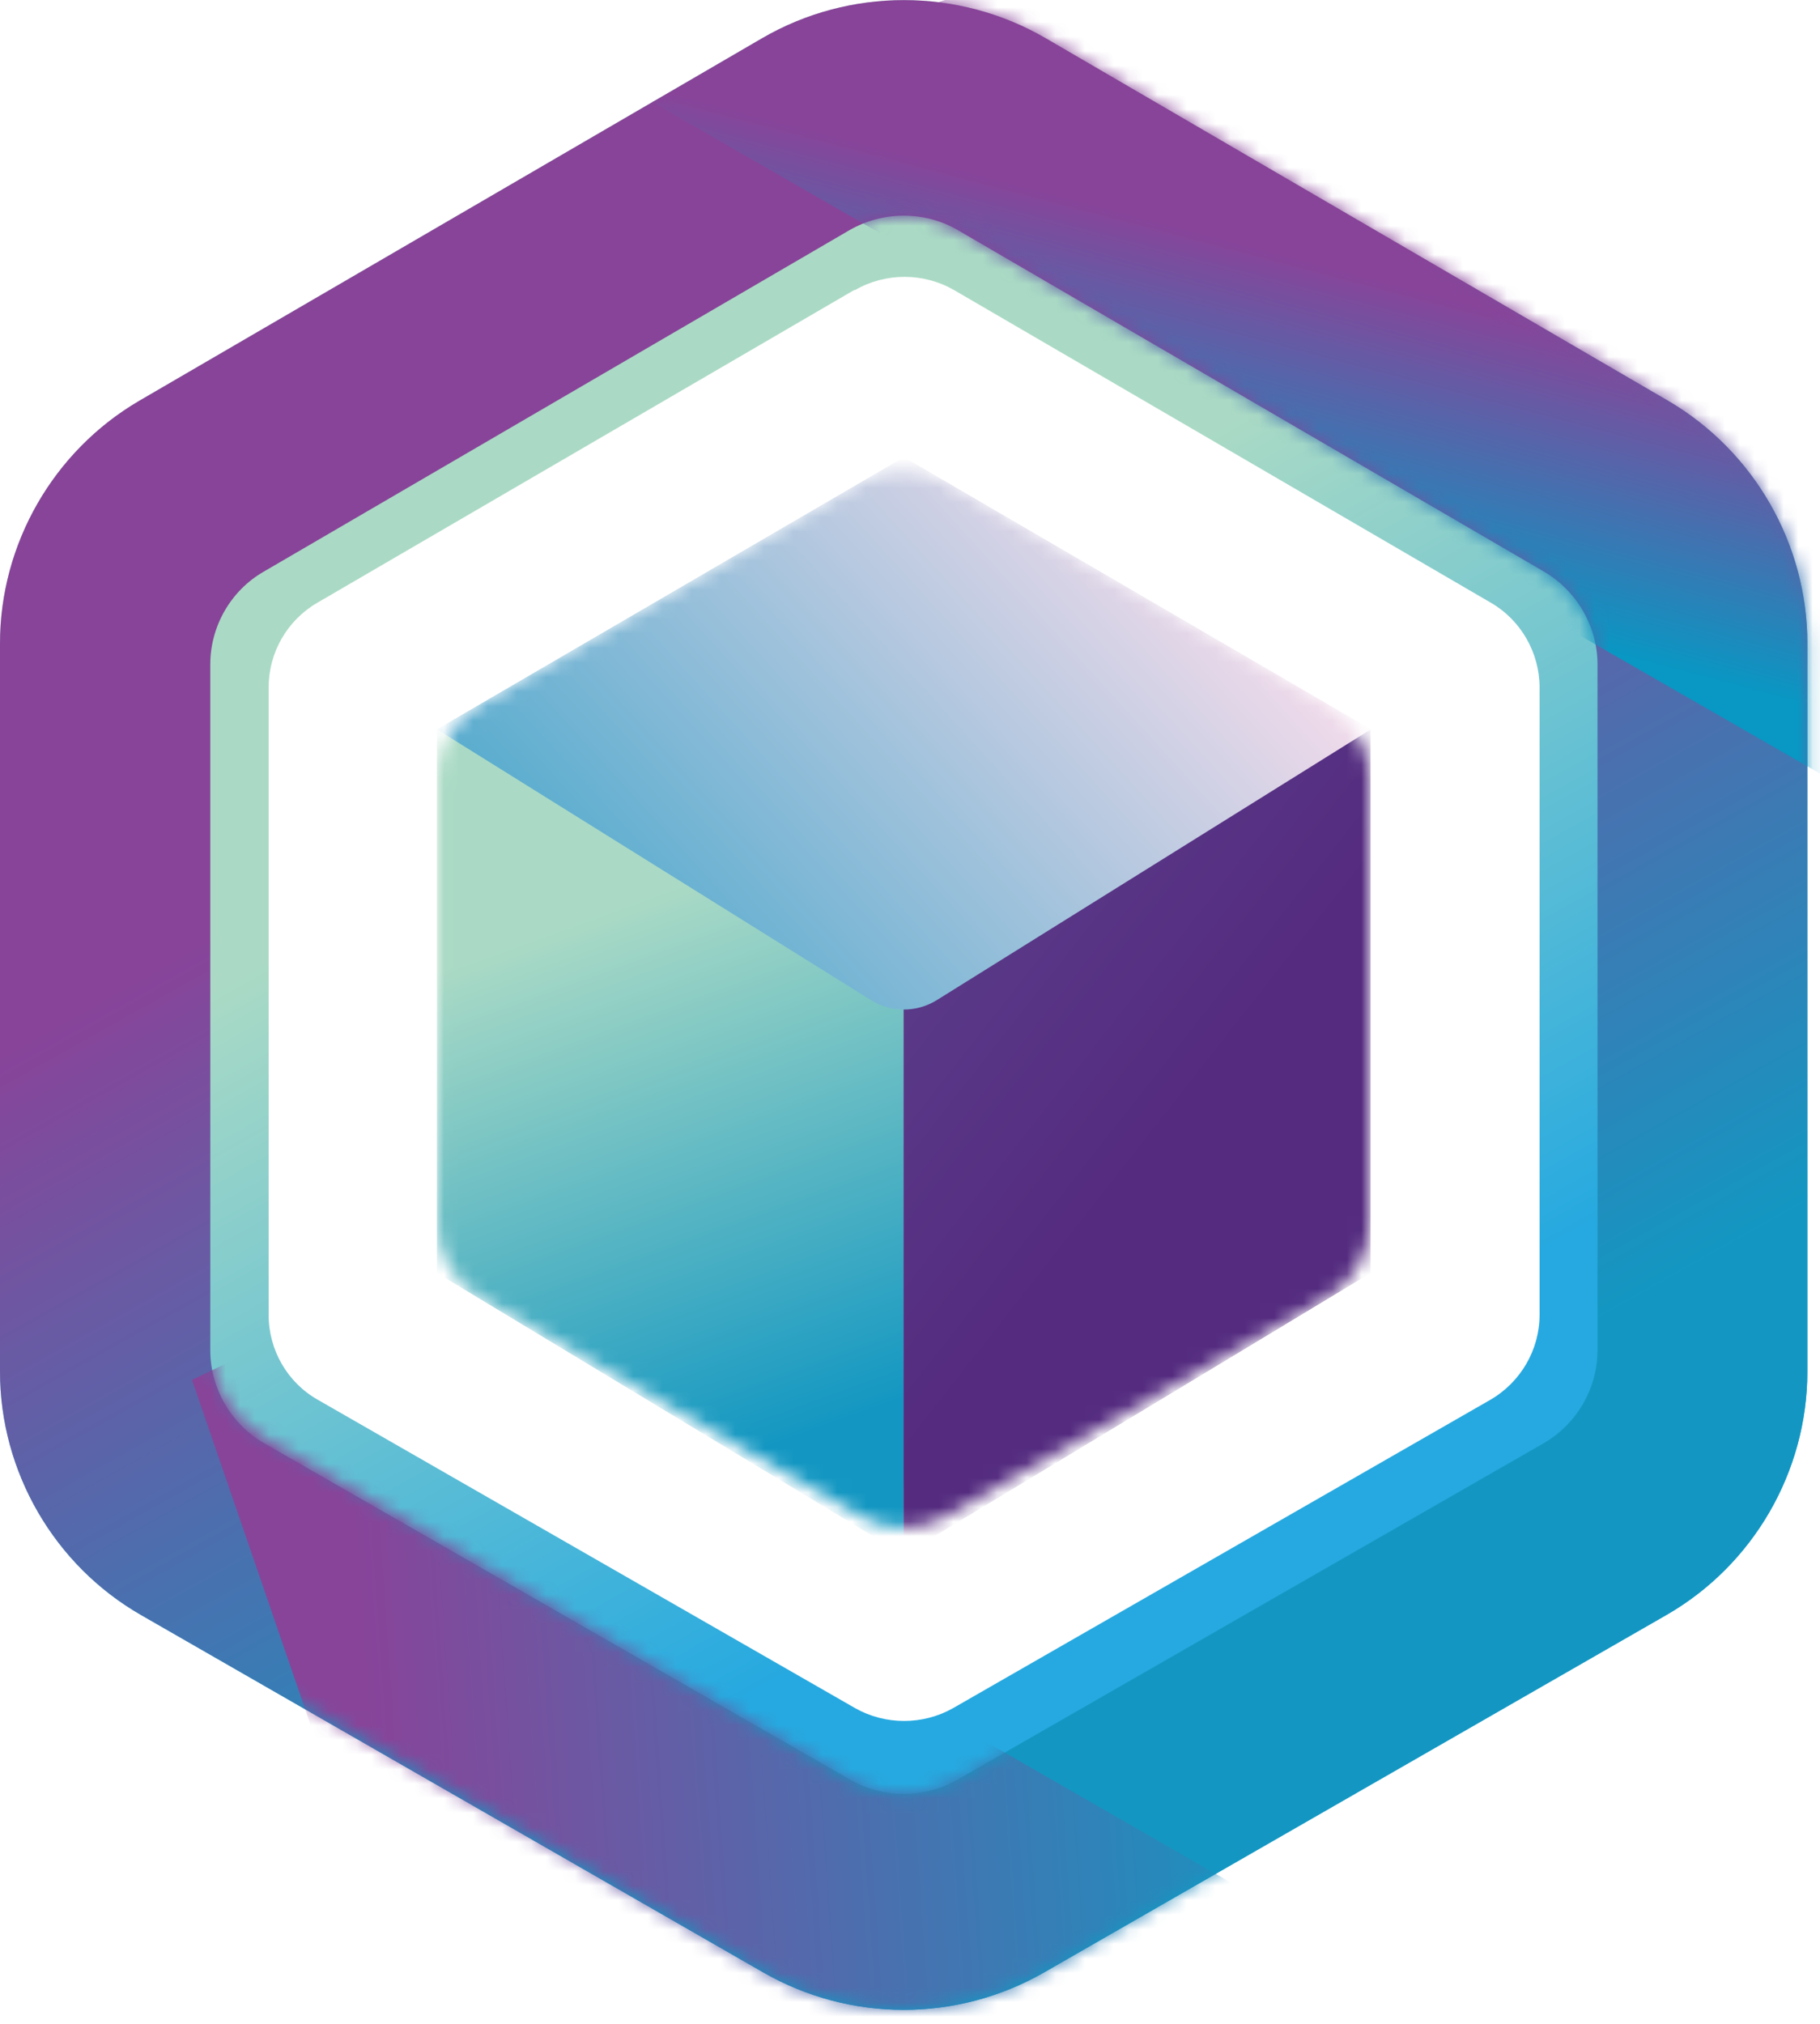 <svg width="125" height="139" viewBox="0 0 125 139" fill="none" xmlns="http://www.w3.org/2000/svg">
<path d="M62.066 128.126C59.183 128.126 56.329 127.378 53.764 125.91L16.893 104.752C11.733 101.787 8.533 96.26 8.533 90.33V47.238C8.533 41.337 11.704 35.839 16.806 32.874L53.677 11.399C58.866 8.377 65.295 8.377 70.455 11.399L107.325 32.874C112.428 35.839 115.599 41.337 115.599 47.238V90.33C115.599 96.26 112.399 101.787 107.239 104.752L70.368 125.91C67.803 127.378 64.949 128.126 62.066 128.126ZM58.664 19.92L21.794 41.394C19.718 42.603 18.45 44.82 18.45 47.209V90.302C18.45 92.72 19.747 94.965 21.851 96.145L58.722 117.303C60.798 118.483 63.392 118.483 65.468 117.303L102.338 96.145C104.443 94.936 105.74 92.691 105.74 90.302V47.209C105.74 44.82 104.443 42.574 102.396 41.394L65.525 19.92C63.421 18.711 60.826 18.711 58.722 19.92H58.664Z" fill="url(#paint0_linear_3496_9104)"/>
<mask id="mask0_3496_9104" style="mask-type:luminance" maskUnits="userSpaceOnUse" x="32" y="35" width="60" height="67">
<path d="M59.299 35.982L35.314 49.944C33.613 50.922 32.575 52.736 32.575 54.693V82.702C32.575 84.659 33.642 86.502 35.343 87.481L59.327 101.24C61.028 102.219 63.133 102.219 64.834 101.24L88.818 87.481C90.519 86.502 91.586 84.688 91.586 82.702V54.693C91.586 52.736 90.548 50.922 88.847 49.944L64.862 35.982C63.133 34.975 61.028 34.975 59.299 35.982Z" fill="white"/>
</mask>
<g mask="url(#mask0_3496_9104)">
<path d="M32.575 51.527V85.897L62.066 103.716V68.798L32.575 51.527Z" fill="url(#paint1_linear_3496_9104)"/>
<path d="M62.066 68.798V103.716L91.557 85.897V51.527L62.066 68.798Z" fill="url(#paint2_linear_3496_9104)"/>
<path d="M62.066 34.342L32.575 51.527L59.99 68.626C61.259 69.432 62.873 69.432 64.142 68.626L91.557 51.527L62.066 34.342Z" fill="url(#paint3_linear_3496_9104)"/>
</g>
<path d="M114.561 27.52L71.81 2.62C65.814 -0.863 58.347 -0.863 52.351 2.62L9.571 27.52C3.661 30.974 0 37.364 0 44.187V94.188C0 101.068 3.719 107.487 9.686 110.913L52.438 135.467C55.407 137.165 58.722 138.029 62.066 138.029C65.41 138.029 68.725 137.165 71.695 135.467L114.446 110.913C120.413 107.487 124.132 101.068 124.132 94.188V44.187C124.132 37.364 120.471 30.974 114.561 27.52ZM109.718 92.72C109.718 95.339 108.306 97.786 106.028 99.11L65.756 122.225C63.479 123.521 60.654 123.521 58.405 122.225L18.133 99.11C15.855 97.786 14.443 95.339 14.443 92.72V45.626C14.443 43.006 15.855 40.56 18.104 39.264L58.347 15.804C60.654 14.479 63.507 14.479 65.785 15.804L106.057 39.264C108.306 40.588 109.718 43.035 109.718 45.626V92.72Z" fill="url(#paint4_linear_3496_9104)"/>
<mask id="mask1_3496_9104" style="mask-type:luminance" maskUnits="userSpaceOnUse" x="30" y="32" width="65" height="73">
<path d="M59.039 33.161L32.979 48.332C31.134 49.397 30.01 51.383 30.01 53.513V83.969C30.01 86.099 31.163 88.085 33.008 89.15L59.068 104.119C60.913 105.184 63.19 105.184 65.035 104.119L91.096 89.15C92.941 88.085 94.094 86.099 94.094 83.969V53.513C94.094 51.383 92.969 49.425 91.124 48.332L65.064 33.161C63.19 32.068 60.884 32.068 59.039 33.161Z" fill="white"/>
</mask>
<g mask="url(#mask1_3496_9104)">
<path d="M30.01 50.088V87.423L62.066 106.767V68.856L30.01 50.088Z" fill="url(#paint5_linear_3496_9104)"/>
<path d="M62.066 68.856V106.767L94.122 87.423V50.088L62.066 68.856Z" fill="url(#paint6_linear_3496_9104)"/>
<g opacity="0.8">
<path d="M62.066 68.856V106.767L94.122 87.423V50.088L62.066 68.856Z" fill="#4F2B7F"/>
</g>
<path d="M62.066 31.405L30.01 50.088L59.818 68.683C61.201 69.547 62.96 69.547 64.343 68.683L94.151 50.088L62.095 31.405H62.066Z" fill="url(#paint7_linear_3496_9104)"/>
</g>
<path d="M114.561 27.52L71.81 2.62C65.814 -0.863 58.347 -0.863 52.351 2.62L9.571 27.52C3.661 30.974 0 37.364 0 44.187V94.188C0 101.068 3.719 107.487 9.686 110.913L52.438 135.467C55.407 137.165 58.722 138.029 62.066 138.029C65.41 138.029 68.725 137.165 71.695 135.467L114.446 110.913C120.413 107.487 124.132 101.068 124.132 94.188V44.187C124.132 37.364 120.471 30.974 114.561 27.52ZM109.718 92.72C109.718 95.339 108.306 97.786 106.028 99.11L65.756 122.225C63.479 123.521 60.654 123.521 58.405 122.225L18.133 99.11C15.855 97.786 14.443 95.339 14.443 92.72V45.626C14.443 43.006 15.855 40.56 18.104 39.264L58.347 15.804C60.654 14.479 63.507 14.479 65.785 15.804L106.057 39.264C108.306 40.588 109.718 43.035 109.718 45.626V92.72Z" fill="url(#paint8_linear_3496_9104)"/>
<mask id="mask2_3496_9104" style="mask-type:luminance" maskUnits="userSpaceOnUse" x="0" y="0" width="125" height="139">
<path d="M114.561 27.52L71.81 2.62C65.814 -0.863 58.347 -0.863 52.351 2.62L9.571 27.52C3.661 30.974 0 37.364 0 44.187V94.188C0 101.068 3.719 107.487 9.686 110.913L52.438 135.467C55.407 137.165 58.722 138.029 62.066 138.029C65.41 138.029 68.725 137.165 71.695 135.467L114.446 110.913C120.413 107.487 124.132 101.068 124.132 94.188V44.187C124.132 37.364 120.471 30.974 114.561 27.52ZM109.718 92.72C109.718 95.339 108.306 97.786 106.028 99.11L65.756 122.225C63.479 123.521 60.654 123.521 58.405 122.225L18.133 99.11C15.855 97.786 14.443 95.339 14.443 92.72V45.626C14.443 43.006 15.855 40.56 18.104 39.264L58.347 15.804C60.654 14.479 63.507 14.479 65.785 15.804L106.057 39.264C108.306 40.588 109.718 43.035 109.718 45.626V92.72Z" fill="white"/>
</mask>
<g mask="url(#mask2_3496_9104)">
<g filter="url(#filter0_d_3496_9104)">
<path d="M136.441 50.232L124.132 14.393L60.538 -7.916L37.764 0L130.301 53.197L136.441 50.232Z" fill="url(#paint9_linear_3496_9104)"/>
</g>
</g>
<mask id="mask3_3496_9104" style="mask-type:luminance" maskUnits="userSpaceOnUse" x="0" y="0" width="125" height="138">
<path d="M9.571 110.481L52.322 135.38C58.318 138.864 65.785 138.864 71.781 135.38L114.532 110.481C120.442 107.026 124.103 100.665 124.103 93.814V43.812C124.103 36.932 120.384 30.513 114.417 27.088L71.695 2.562C68.725 0.864 65.41 0 62.066 0C58.722 0 55.407 0.864 52.438 2.562L9.686 27.116C3.719 30.542 0 36.932 0 43.812V93.814C0 100.636 3.661 107.026 9.571 110.481ZM14.414 45.28C14.414 42.661 15.826 40.214 18.104 38.89L58.376 15.775C60.654 14.479 63.479 14.479 65.727 15.775L105.999 38.89C108.277 40.214 109.689 42.661 109.689 45.28V92.374C109.689 94.994 108.277 97.441 106.028 98.736L65.756 122.196C63.45 123.521 60.596 123.521 58.318 122.196L18.046 98.736C15.798 97.412 14.385 94.965 14.385 92.374V45.28H14.414Z" fill="white"/>
</mask>
<g mask="url(#mask3_3496_9104)">
<g filter="url(#filter1_d_3496_9104)">
<path d="M-12.309 87.768L-2.09808e-05 123.607L63.594 145.916L86.368 138L-6.169 84.803L-12.309 87.768Z" fill="url(#paint10_linear_3496_9104)"/>
</g>
</g>
<defs>
<filter id="filter0_d_3496_9104" x="16.364" y="-29.316" width="155.477" height="117.913" filterUnits="userSpaceOnUse" color-interpolation-filters="sRGB">
<feFlood flood-opacity="0" result="BackgroundImageFix"/>
<feColorMatrix in="SourceAlpha" type="matrix" values="0 0 0 0 0 0 0 0 0 0 0 0 0 0 0 0 0 0 127 0" result="hardAlpha"/>
<feOffset dx="7" dy="7"/>
<feGaussianBlur stdDeviation="14.2"/>
<feColorMatrix type="matrix" values="0 0 0 0 0.31 0 0 0 0 0.204 0 0 0 0 0.576 0 0 0 0.4 0"/>
<feBlend mode="normal" in2="BackgroundImageFix" result="effect1_dropShadow_3496_9104"/>
<feBlend mode="normal" in="SourceGraphic" in2="effect1_dropShadow_3496_9104" result="shape"/>
</filter>
<filter id="filter1_d_3496_9104" x="-15.209" y="63.404" width="155.477" height="117.913" filterUnits="userSpaceOnUse" color-interpolation-filters="sRGB">
<feFlood flood-opacity="0" result="BackgroundImageFix"/>
<feColorMatrix in="SourceAlpha" type="matrix" values="0 0 0 0 0 0 0 0 0 0 0 0 0 0 0 0 0 0 127 0" result="hardAlpha"/>
<feOffset dx="25.5" dy="7"/>
<feGaussianBlur stdDeviation="14.2"/>
<feColorMatrix type="matrix" values="0 0 0 0 0.31 0 0 0 0 0.204 0 0 0 0 0.576 0 0 0 0.4 0"/>
<feBlend mode="normal" in2="BackgroundImageFix" result="effect1_dropShadow_3496_9104"/>
<feBlend mode="normal" in="SourceGraphic" in2="effect1_dropShadow_3496_9104" result="shape"/>
</filter>
<linearGradient id="paint0_linear_3496_9104" x1="50.391" y1="48.015" x2="79.845" y2="100.528" gradientUnits="userSpaceOnUse">
<stop stop-color="#AADAC5"/>
<stop offset="1" stop-color="#26A9E0"/>
</linearGradient>
<linearGradient id="paint1_linear_3496_9104" x1="44.423" y1="66.179" x2="53.48" y2="101.189" gradientUnits="userSpaceOnUse">
<stop stop-color="#AADAC5"/>
<stop offset="1" stop-color="#26A9E0"/>
</linearGradient>
<linearGradient id="paint2_linear_3496_9104" x1="61.634" y1="41.797" x2="77.047" y2="78.256" gradientUnits="userSpaceOnUse">
<stop stop-color="#AADAC5"/>
<stop offset="1" stop-color="#26A9E0"/>
</linearGradient>
<linearGradient id="paint3_linear_3496_9104" x1="62.124" y1="41.452" x2="61.779" y2="95.454" gradientUnits="userSpaceOnUse">
<stop stop-color="#AADAC5"/>
<stop offset="1" stop-color="#26A9E0"/>
</linearGradient>
<linearGradient id="paint4_linear_3496_9104" x1="48.517" y1="45.079" x2="82.689" y2="106.004" gradientUnits="userSpaceOnUse">
<stop stop-color="#AADAC5"/>
<stop offset="1" stop-color="#26A9E0"/>
</linearGradient>
<linearGradient id="paint5_linear_3496_9104" x1="40.503" y1="62.955" x2="53.615" y2="99.065" gradientUnits="userSpaceOnUse">
<stop stop-color="#AADAC5"/>
<stop offset="1" stop-color="#1397C2"/>
</linearGradient>
<linearGradient id="paint6_linear_3496_9104" x1="49.295" y1="55.874" x2="79.07" y2="79.261" gradientUnits="userSpaceOnUse">
<stop stop-color="#A4B9D8"/>
<stop offset="1" stop-color="#6A2C7D"/>
</linearGradient>
<linearGradient id="paint7_linear_3496_9104" x1="78.728" y1="34.946" x2="28.605" y2="80.615" gradientUnits="userSpaceOnUse">
<stop stop-color="#EFDAEA"/>
<stop offset="1" stop-color="#1397C2"/>
</linearGradient>
<linearGradient id="paint8_linear_3496_9104" x1="48.517" y1="45.079" x2="82.689" y2="106.004" gradientUnits="userSpaceOnUse">
<stop stop-color="#884499"/>
<stop offset="1" stop-color="#1397C2"/>
</linearGradient>
<linearGradient id="paint9_linear_3496_9104" x1="90.346" y1="12.867" x2="85.027" y2="32.964" gradientUnits="userSpaceOnUse">
<stop stop-color="#884499"/>
<stop offset="1" stop-color="#0997C3"/>
</linearGradient>
<linearGradient id="paint10_linear_3496_9104" x1="-2.07377e-05" y1="117.389" x2="64.89" y2="112.828" gradientUnits="userSpaceOnUse">
<stop stop-color="#884499"/>
<stop offset="1" stop-color="#1397C2"/>
</linearGradient>
</defs>
</svg>
